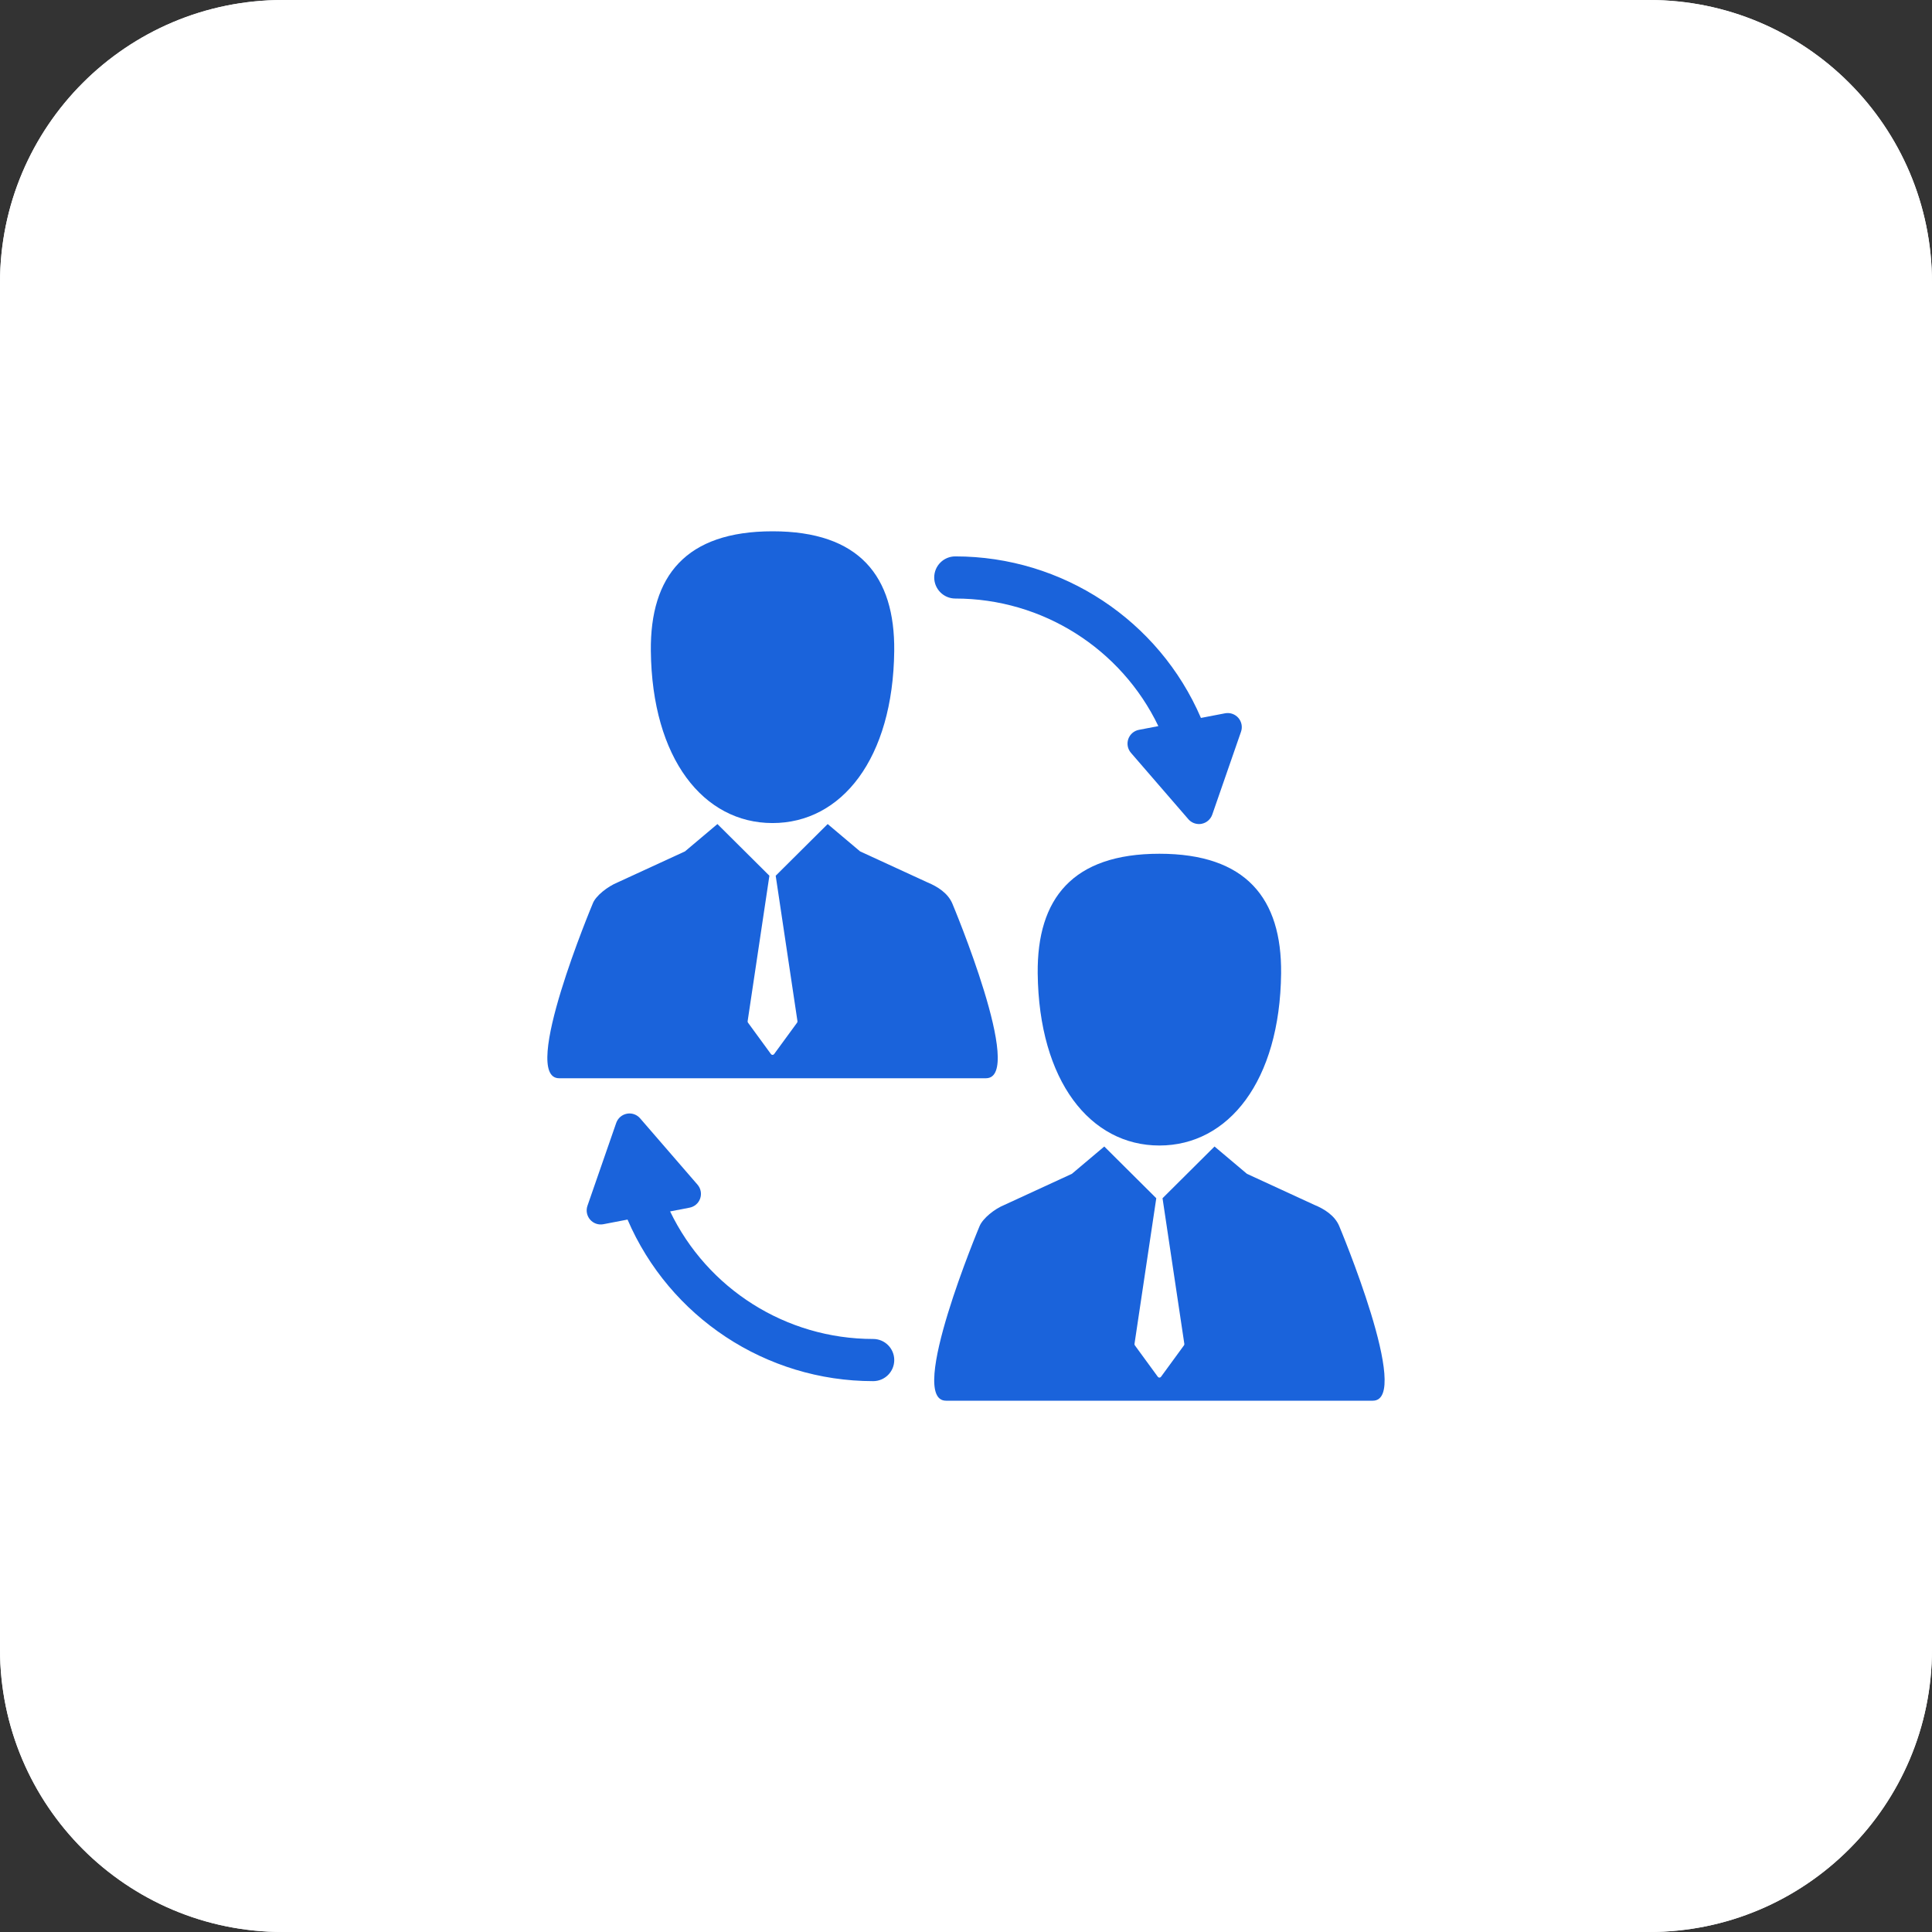 <svg xmlns="http://www.w3.org/2000/svg" width="80" height="80" viewBox="0 0 80 80" fill="none"><rect x="0" y="0" width="80" height="80" fill="#333333" stroke="none"/><path d="M0 11.712C0 5.244 5.244 0 11.712 0H68.288C74.756 0 80 5.244 80 11.712V68.288C80 74.756 74.756 80 68.288 80H11.712C5.244 80 0 74.756 0 68.288V11.712Z" fill="#F8FAFC"></path><path d="M0 11.712C0 5.244 5.244 0 11.712 0H68.288C74.756 0 80 5.244 80 11.712V68.288C80 74.756 74.756 80 68.288 80H11.712C5.244 80 0 74.756 0 68.288V11.712Z" fill="white"></path><g clip-path="url(#clip0_49_1055)"><path d="M39.435 37.416C39.255 36.986 38.822 36.71 38.409 36.54L35.614 35.254L34.272 34.122L32.12 36.262L33.021 42.285C33.024 42.306 33.019 42.328 33.007 42.345L32.054 43.648C32.039 43.669 32.015 43.681 31.989 43.681C31.964 43.681 31.94 43.669 31.924 43.648L30.972 42.345C30.96 42.328 30.955 42.306 30.958 42.285L31.859 36.262L29.707 34.122L28.364 35.254L25.57 36.54C25.157 36.71 24.661 37.098 24.544 37.416C24.544 37.416 21.506 44.648 23.154 44.648H40.825C42.473 44.648 39.435 37.416 39.435 37.416Z" fill="#1A63DB"></path><path d="M31.989 34.081C34.847 34.081 36.979 31.419 37.028 26.953C37.059 23.854 35.583 22 31.989 22C28.394 22 26.918 23.854 26.95 26.953C26.998 31.419 29.131 34.081 31.989 34.081Z" fill="#1A63DB"></path><path d="M55.454 50.769C55.275 50.338 54.842 50.062 54.428 49.893L51.634 48.606L50.291 47.474L48.138 49.616L49.041 55.648C49.044 55.669 49.038 55.691 49.026 55.708L48.074 57.011C48.059 57.031 48.035 57.044 48.009 57.044C47.983 57.044 47.959 57.031 47.944 57.011L46.992 55.708C46.979 55.691 46.974 55.669 46.977 55.648L47.879 49.616L45.726 47.474L44.384 48.606L41.59 49.893C41.176 50.062 40.7 50.446 40.563 50.769C40.563 50.769 37.526 58 39.173 58H56.845C58.492 58 55.454 50.769 55.454 50.769Z" fill="#1A63DB"></path><path d="M42.969 40.305C43.018 44.771 45.15 47.433 48.008 47.433C50.866 47.433 52.999 44.771 53.048 40.305C53.078 37.206 51.603 35.352 48.008 35.352C44.414 35.352 42.938 37.206 42.969 40.305Z" fill="#1A63DB"></path><path d="M36.156 55.444C32.539 55.444 29.286 53.362 27.748 50.162L28.553 50.007C28.757 49.968 28.925 49.823 28.993 49.627C29.061 49.43 29.019 49.213 28.883 49.055L26.506 46.308C26.395 46.179 26.233 46.106 26.066 46.106C26.03 46.106 25.993 46.11 25.956 46.117C25.752 46.156 25.585 46.301 25.516 46.498L24.325 49.93C24.257 50.127 24.299 50.344 24.435 50.502C24.571 50.659 24.781 50.732 24.985 50.692L25.985 50.5C27.722 54.535 31.707 57.19 36.156 57.19C36.638 57.19 37.029 56.799 37.029 56.317C37.029 55.835 36.638 55.444 36.156 55.444Z" fill="#1A63DB"></path><path d="M39.557 24.784C43.174 24.784 46.427 26.867 47.965 30.067L47.16 30.221C46.956 30.26 46.788 30.405 46.72 30.602C46.652 30.798 46.694 31.016 46.83 31.173L49.207 33.921C49.318 34.05 49.48 34.122 49.647 34.122C49.683 34.122 49.72 34.119 49.756 34.112C49.961 34.072 50.128 33.927 50.197 33.731L51.388 30.299C51.456 30.102 51.414 29.884 51.278 29.727C51.142 29.57 50.932 29.497 50.728 29.536L49.728 29.728C47.991 25.694 44.006 23.039 39.556 23.039C39.074 23.039 38.684 23.429 38.684 23.911C38.684 24.393 39.075 24.784 39.557 24.784Z" fill="#1A63DB"></path></g><defs><clipPath id="clip0_49_1055"><rect width="36" height="36" fill="white" transform="translate(22 22)"></rect></clipPath></defs></svg>